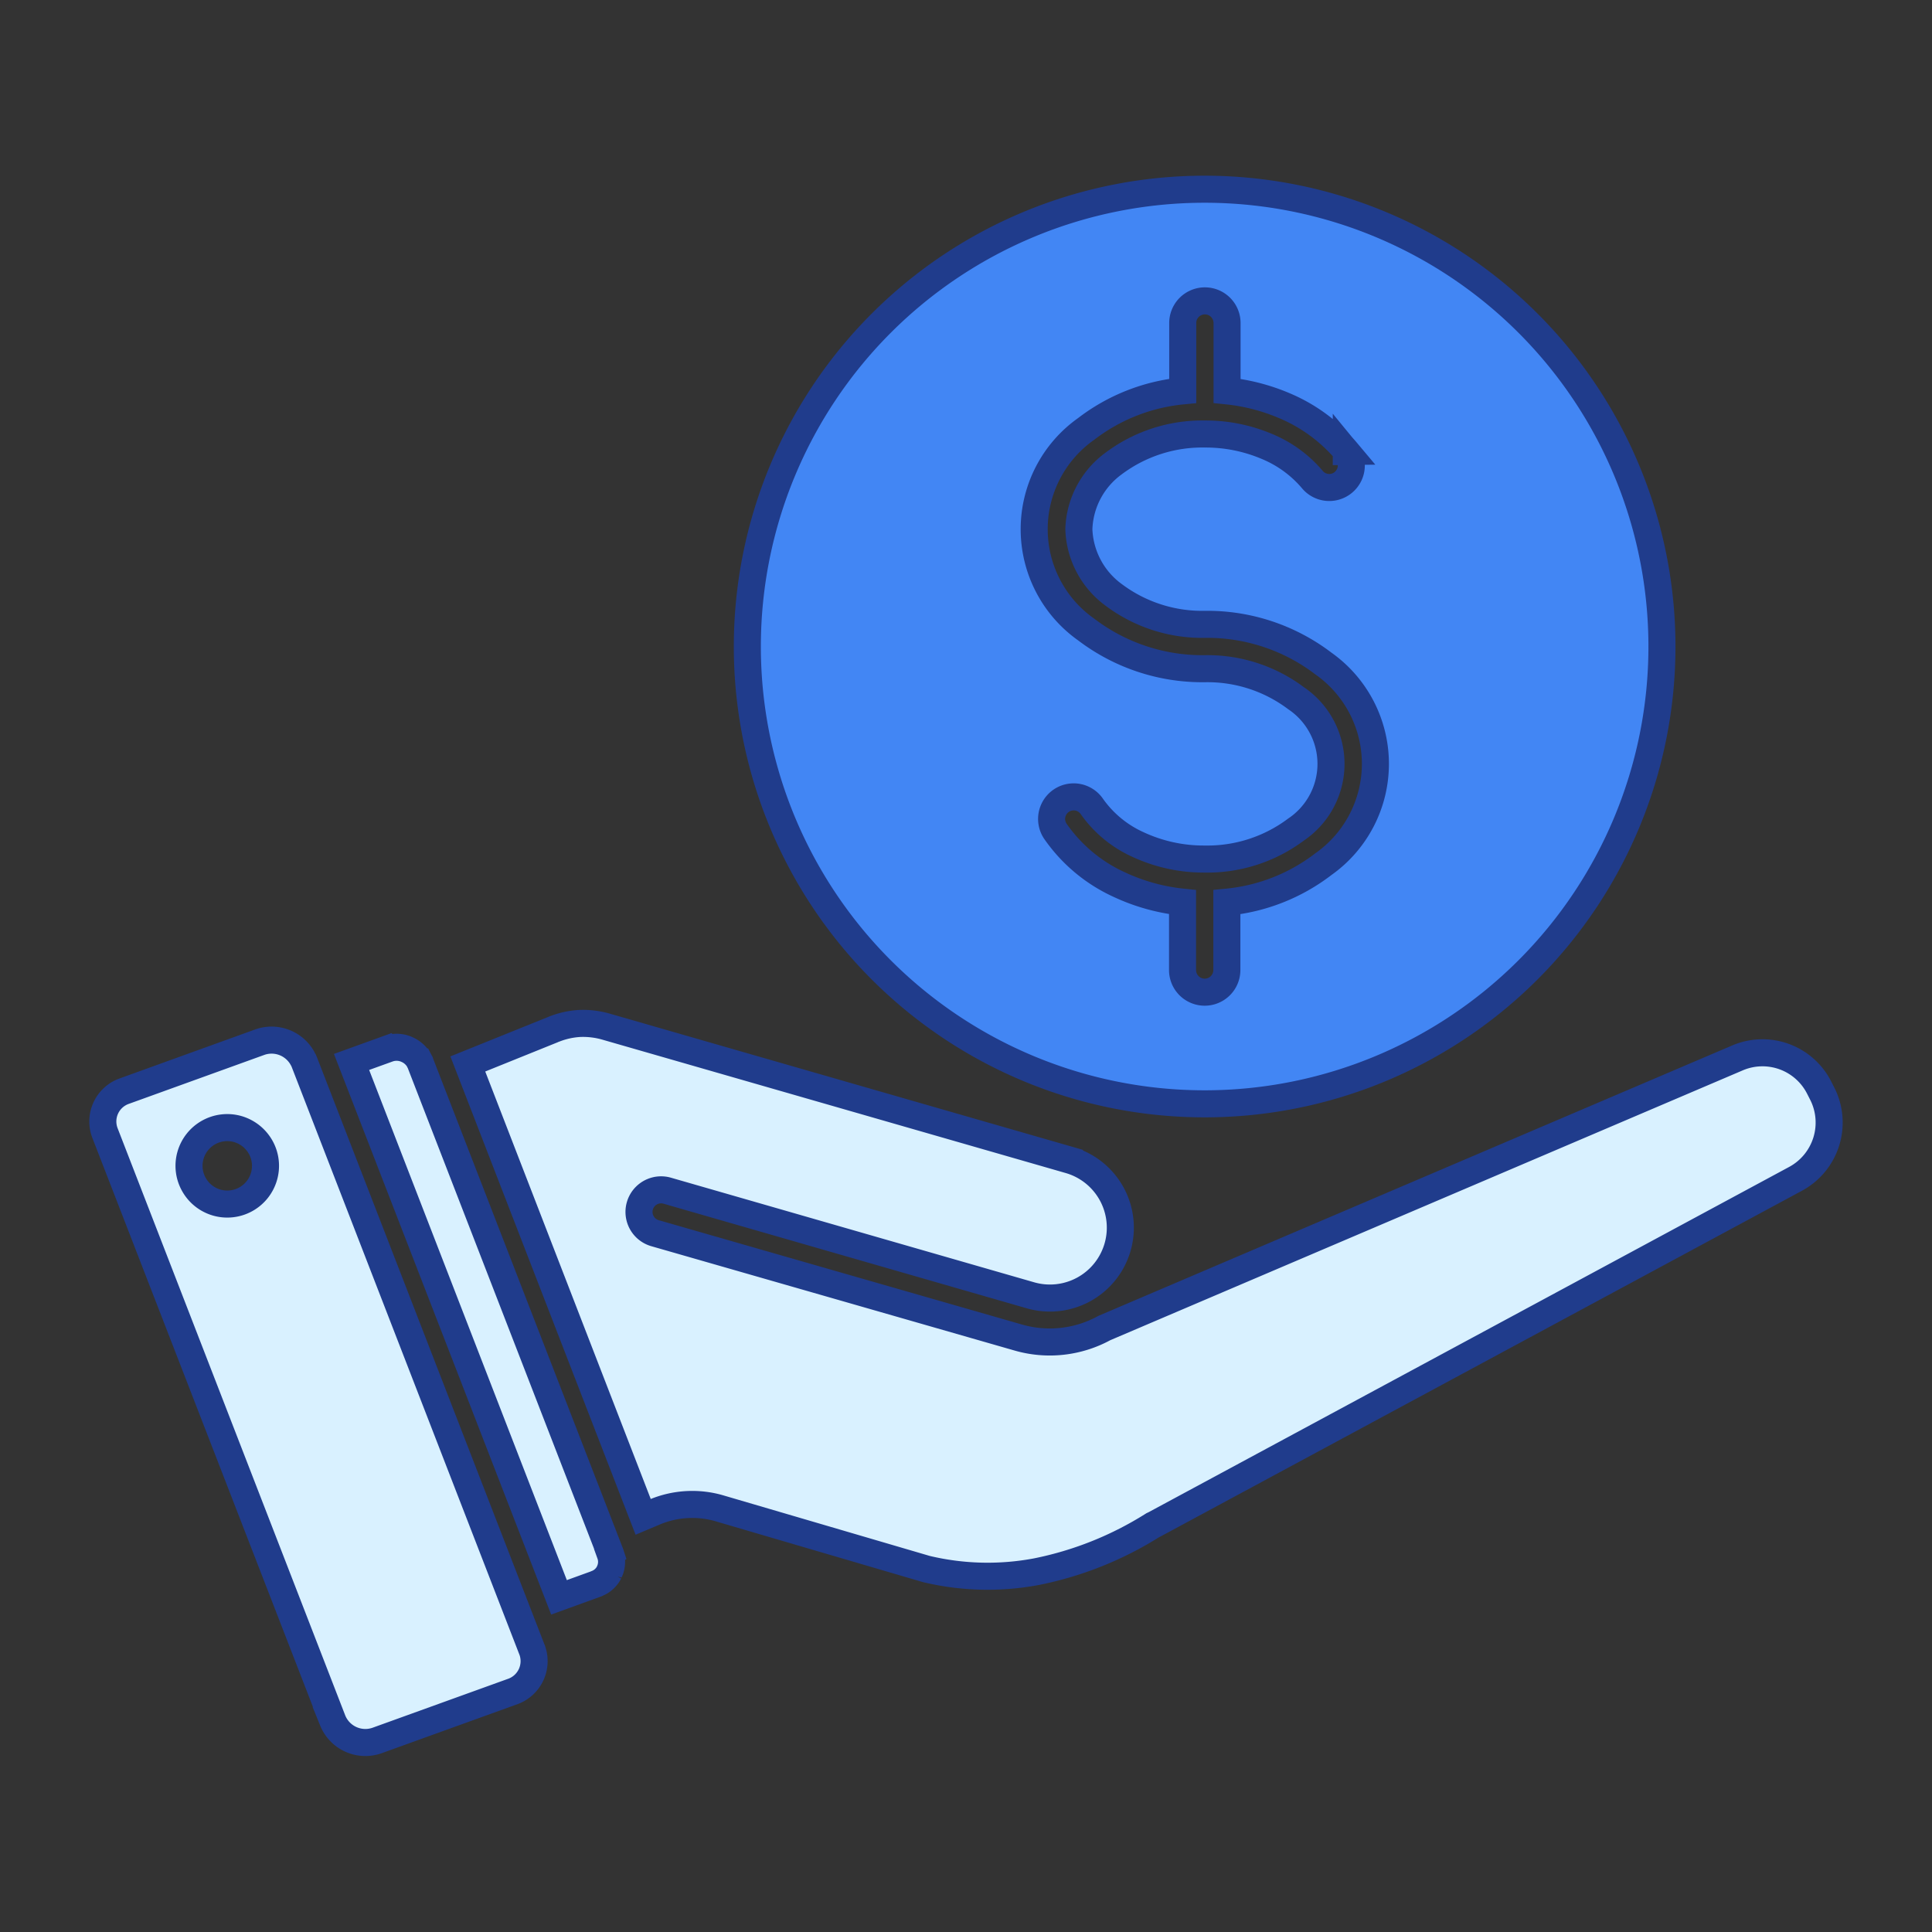 <svg xmlns="http://www.w3.org/2000/svg" xmlns:xlink="http://www.w3.org/1999/xlink" width="50" height="50" viewBox="0 0 50 50">
  <rect x="0" y="0" width="50" height="50" fill="#333333" stroke="none"/>
  <defs>
    <clipPath id="clip-Cost-Effective_Solutions">
      <rect width="50" height="50"/>
    </clipPath>
  </defs>
  <g id="Cost-Effective_Solutions" data-name="Cost-Effective Solutions" clip-path="url(#clip-Cost-Effective_Solutions)">
    <g id="Group_1" data-name="Group 1" transform="translate(16.661 -77.102)">
      <g id="noun-cost-effective-7396390" transform="translate(2.68 82)">
        <path id="Path_8" data-name="Path 8" d="M47.569,29.489A11.835,11.835,0,1,0,35.734,17.654,11.834,11.834,0,0,0,47.569,29.489Zm3.666-16.883a.57.57,0,1,1-.881.724,3.083,3.083,0,0,0-1.178-.856,4.06,4.06,0,0,0-1.6-.32,3.825,3.825,0,0,0-2.362.763,2.189,2.189,0,0,0-.9,1.7,2.195,2.195,0,0,0,.9,1.7,3.813,3.813,0,0,0,2.362.763,4.956,4.956,0,0,1,3.068,1.015,3.177,3.177,0,0,1,0,5.19,4.854,4.854,0,0,1-2.5.985v1.756a.573.573,0,0,1-1.147,0V24.269a5.088,5.088,0,0,1-1.651-.46A4.059,4.059,0,0,1,43.7,22.426a.571.571,0,0,1,.949-.635,2.935,2.935,0,0,0,1.19.985,4.03,4.03,0,0,0,1.733.378,3.825,3.825,0,0,0,2.362-.763,2.049,2.049,0,0,0,0-3.4,3.813,3.813,0,0,0-2.362-.763,4.966,4.966,0,0,1-3.07-1.015,3.177,3.177,0,0,1,0-5.19,4.86,4.86,0,0,1,2.5-.985V9.282a.573.573,0,1,1,1.147,0l0,1.756a5.113,5.113,0,0,1,1.486.384,4.249,4.249,0,0,1,1.607,1.184Z" transform="translate(-35.734 -5.82)" fill="#4286f4" stroke="#203c8c" stroke-width="0.7" fill-rule="evenodd"/>
      </g>
      <g id="noun-cost-effective-7396390-2" data-name="noun-cost-effective-7396390" transform="translate(-14 103.587)">
        <path id="Path_8-2" data-name="Path 8" d="M6.614,57.851a1,1,0,0,1,.594.473.984.984,0,0,1,.086.75.989.989,0,0,1-1.817.207.984.984,0,0,1-.086-.75.99.99,0,0,1,1.223-.68Zm1.692-1.8-.013-.024a.914.914,0,0,0-1.1-.428L3.656,56.877a.833.833,0,0,0-.484,1.061l.007.019,5.892,15.2a.912.912,0,0,0,1.145.519L13.75,72.4a.836.836,0,0,0,.484-1.063v0c0-.007,0,0-.007-.017l-.155-.4-.011-.028,0,0L8.336,56.116a.729.729,0,0,0-.03-.067Zm8.8,11.836L12.568,56.166l2.206-.89a2.122,2.122,0,0,1,.687-.158,2.164,2.164,0,0,1,.7.087l11.978,3.448a1.821,1.821,0,0,1-1.011,3.5l-9.4-2.707a.572.572,0,1,0-.315,1.1l9.4,2.7A2.941,2.941,0,0,0,29.042,63L45.426,56.01a1.645,1.645,0,0,1,2.113.765l.078.153a1.654,1.654,0,0,1-.685,2.21L30.341,68.081,30.3,68.1a8.937,8.937,0,0,1-3.016,1.206,6.832,6.832,0,0,1-2.85-.069l-5.324-1.562a2.518,2.518,0,0,0-1.7.084Zm-.853.961,0,0a.6.6,0,0,1-.019.454l-.009.022a.6.6,0,0,1-.32.29c-.017.006,0,0-.011.006h0l-.966.35L9.559,56.114l.944-.341a.652.652,0,0,1,.5.024.662.662,0,0,1,.311.29c0,.009.009.019.013.028a.287.287,0,0,1,.015.035l4.909,12.667c0,.009.006.017.009.026Z" transform="translate(-3.122 -55.116)" fill="#d9f1ff" stroke="#203c8c" stroke-width="0.7" fill-rule="evenodd"/>
      </g>
    </g>
  </g>
</svg>
